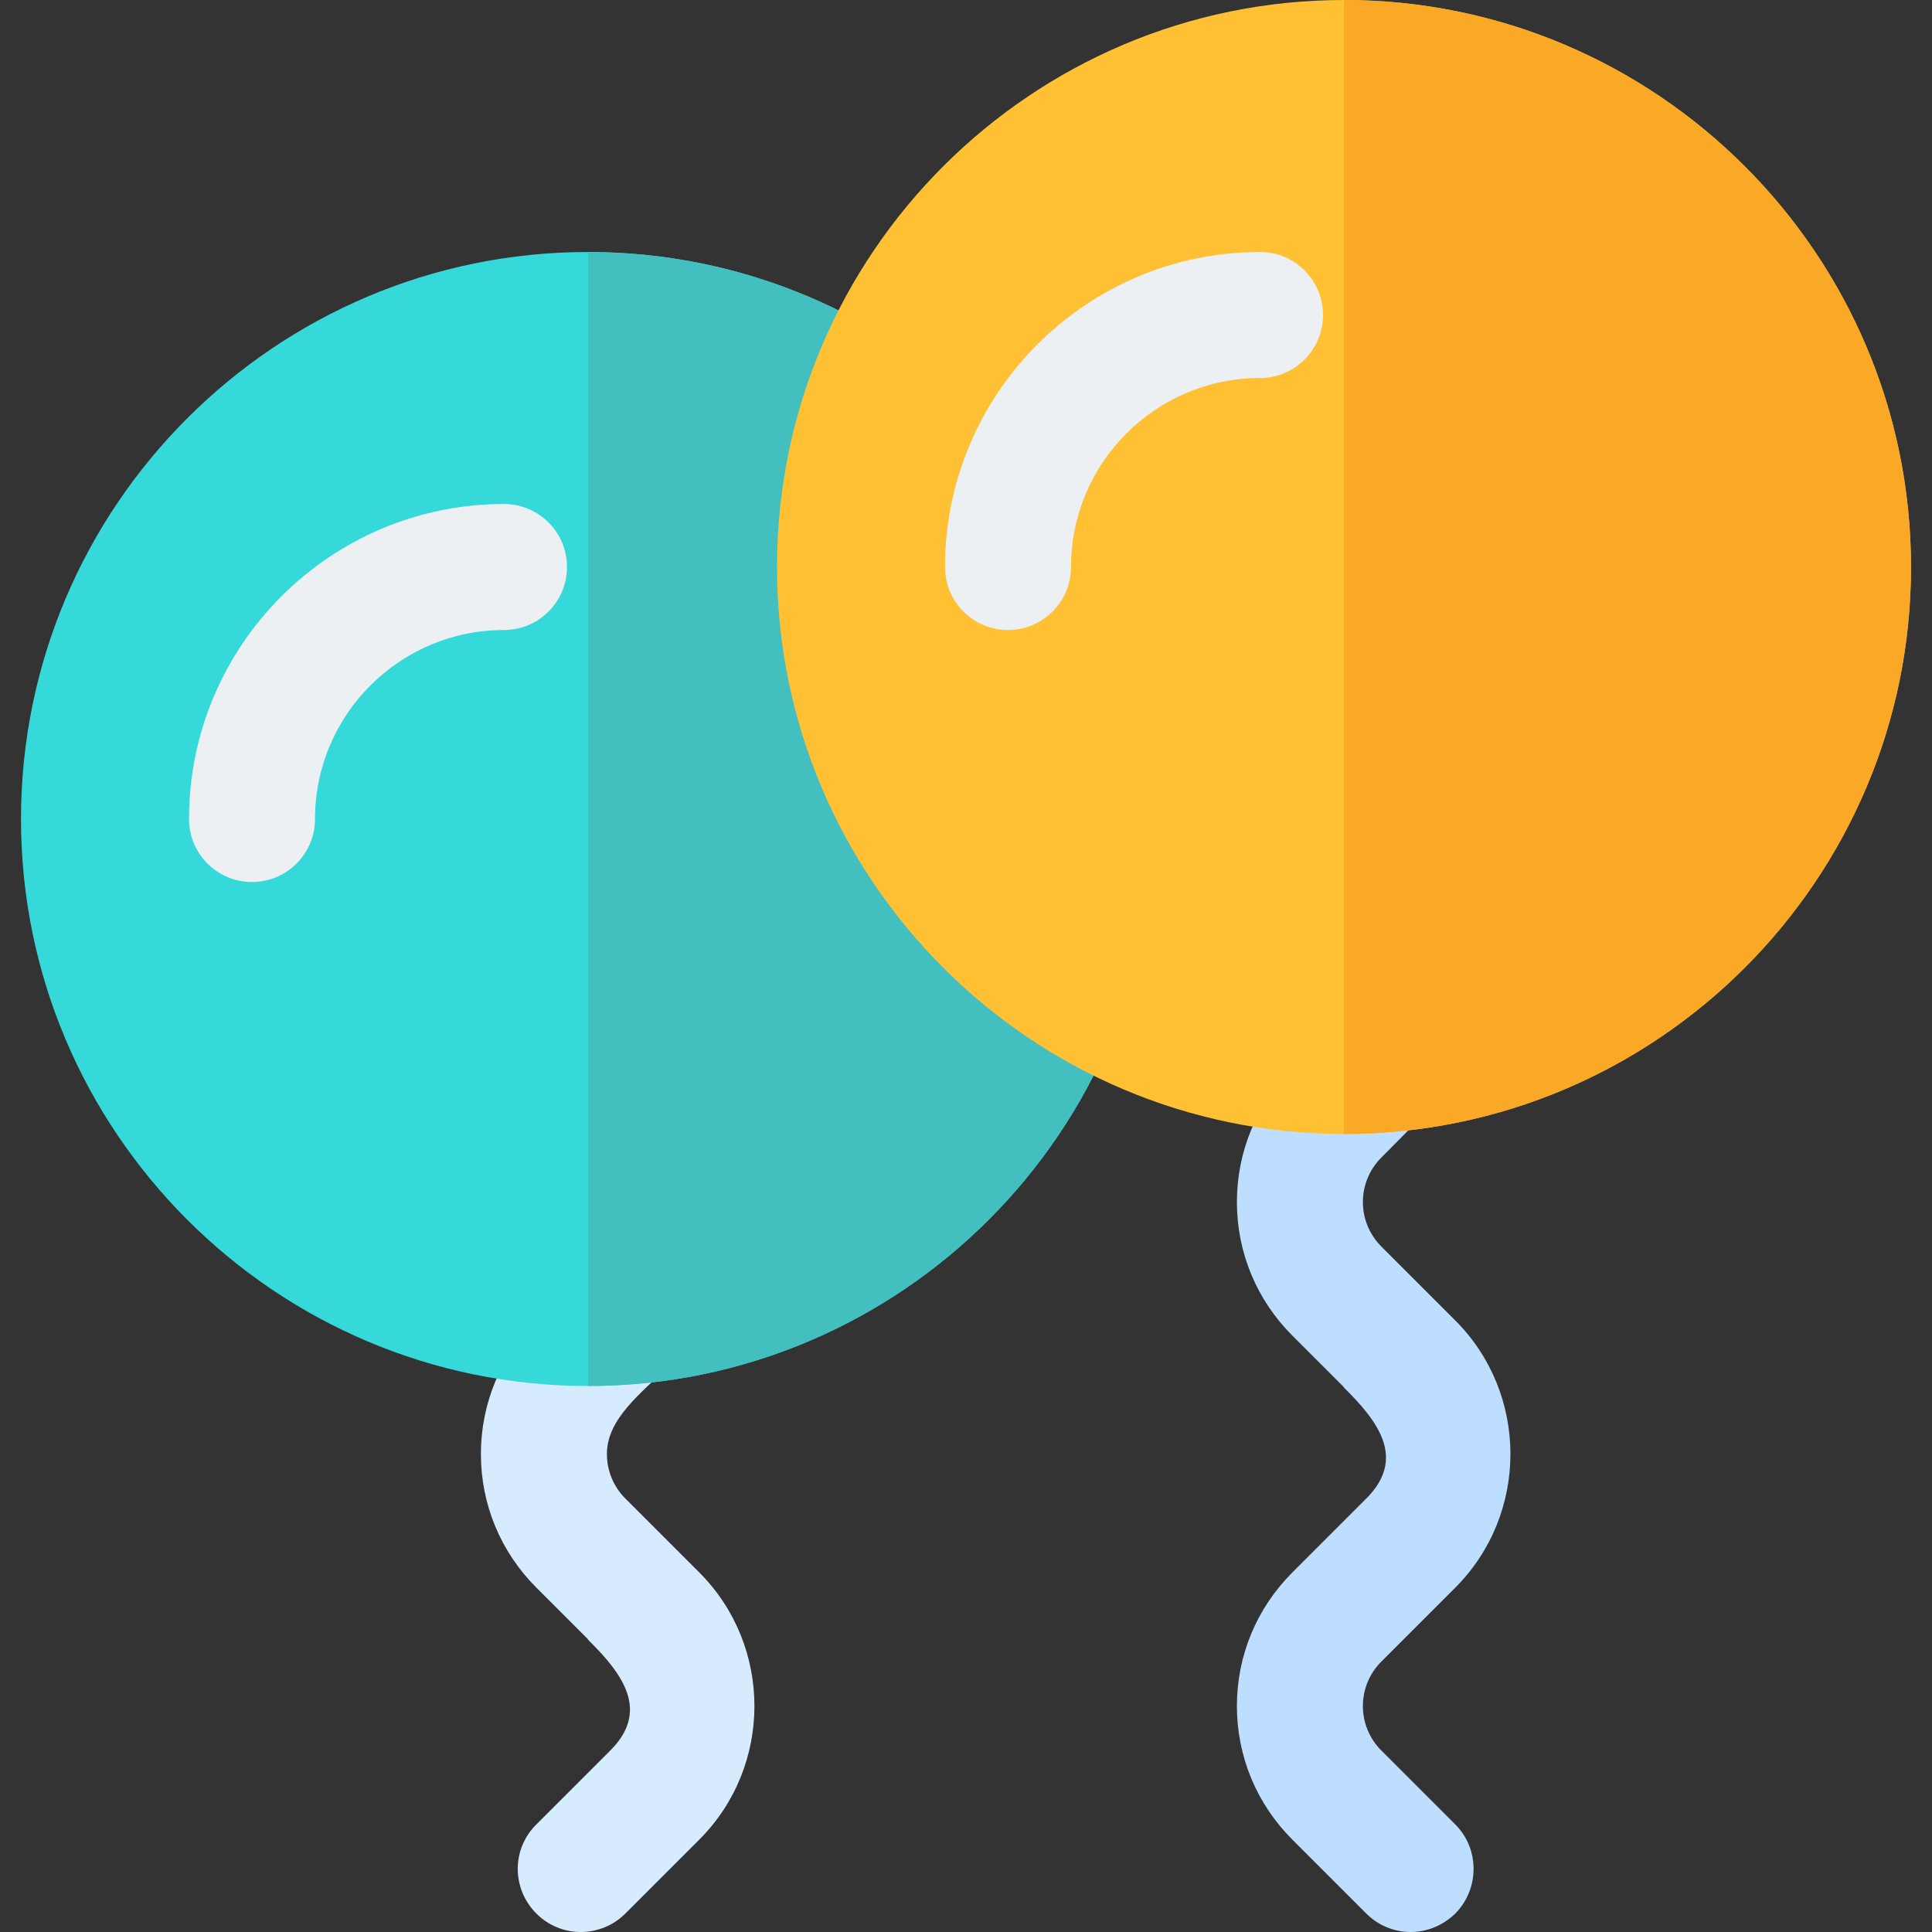 <?xml version="1.0" encoding="iso-8859-1"?>
<!-- Uploaded to: SVG Repo, www.svgrepo.com, Generator: SVG Repo Mixer Tools -->
<svg height="800px" width="800px" version="1.1" id="Layer_1" xmlns="http://www.w3.org/2000/svg" xmlns:xlink="http://www.w3.org/1999/xlink" 
	 viewBox="0 0 512 512" xml:space="preserve">
<rect x="0" y="0" width="512" height="512" fill="#333333" stroke="none"/>
<path style="fill:#BDDEFF;" d="M385.67,483.507c6.456,6.456,6.456,17.03,0,23.597c-6.953,6.721-17.26,6.334-23.597,0l-19.59-19.59
	c-9.462-9.461-14.693-22.038-14.693-35.395c0-13.357,5.231-25.934,14.693-35.395c16.331-16.332,11.728-11.729,19.59-19.59
	c10.474-10.475,3.475-20.186-5.899-29.384v-0.111l-13.69-13.69c-9.462-9.461-14.693-22.038-14.693-35.395
	c0-13.357,5.231-25.934,14.693-35.395l11.353-11.464c15.77-15.784,39.148,8.31,23.595,23.597l-11.352,11.464
	c-6.534,6.531-6.532,17.064,0,23.597l19.59,19.59c19.478,19.478,19.478,51.311,0,70.79l-19.59,19.59
	c-6.534,6.531-6.532,17.064,0,23.597L385.67,483.507z"/>
<path style="fill:#D7EBFF;" d="M185.322,487.514l-19.59,19.59c-6.401,6.401-16.944,6.652-23.597,0
	c-6.568-6.567-6.568-17.141,0-23.597c16.331-16.332,11.728-11.729,19.59-19.59c10.474-10.475,3.475-20.186-5.899-29.384v-0.111
	l-13.69-13.69c-9.462-9.461-14.693-22.038-14.693-35.395c0-13.357,5.231-25.934,14.693-35.395l11.353-11.464
	c6.226-6.232,17.015-6.581,23.595,0c6.568,6.567,6.568,17.141,0,23.597c-7.08,7.15-16.25,13.824-16.25,23.263
	c0,4.452,1.781,8.682,4.899,11.798l19.59,19.59C204.8,436.203,204.8,468.036,185.322,487.514z"/>
<path style="fill:#36D9D9;" d="M155.826,367.305c-82.86,0-150.261-67.408-150.261-150.261S72.966,66.783,155.826,66.783
	s150.261,67.408,150.261,150.261S238.685,367.305,155.826,367.305z"/>
<path style="fill:#43BFBF;" d="M306.087,217.044c0-82.853-67.403-150.261-150.261-150.261v300.522
	C238.685,367.305,306.087,299.897,306.087,217.044z"/>
<path style="fill:#FFC033;" d="M356.174,300.522c-82.858,0-150.261-67.408-150.261-150.261S273.315,0,356.174,0
	s150.261,67.408,150.261,150.261S439.033,300.522,356.174,300.522z"/>
<path style="fill:#F9A926;" d="M506.436,150.261C506.436,67.408,439.033,0,356.174,0v300.522
	C439.033,300.522,506.436,233.114,506.436,150.261z"/>
<g>
	<path style="fill:#EDF0F2;" d="M267.131,166.957c-9.217,0-16.696-7.473-16.696-16.696c0-46.032,37.446-83.478,83.478-83.478
		c9.217,0,16.696,7.473,16.696,16.696s-7.479,16.696-16.696,16.696c-27.619,0-50.087,22.468-50.087,50.087
		C283.826,159.484,276.348,166.957,267.131,166.957z"/>
	<path style="fill:#EDF0F2;" d="M66.782,233.74c-9.217,0-16.696-7.473-16.696-16.696c0-46.032,37.446-83.478,83.478-83.478
		c9.217,0,16.696,7.473,16.696,16.696c0,9.223-7.479,16.696-16.696,16.696c-27.619,0-50.087,22.468-50.087,50.087
		C83.478,226.267,76,233.74,66.782,233.74z"/>
</g>
</svg>